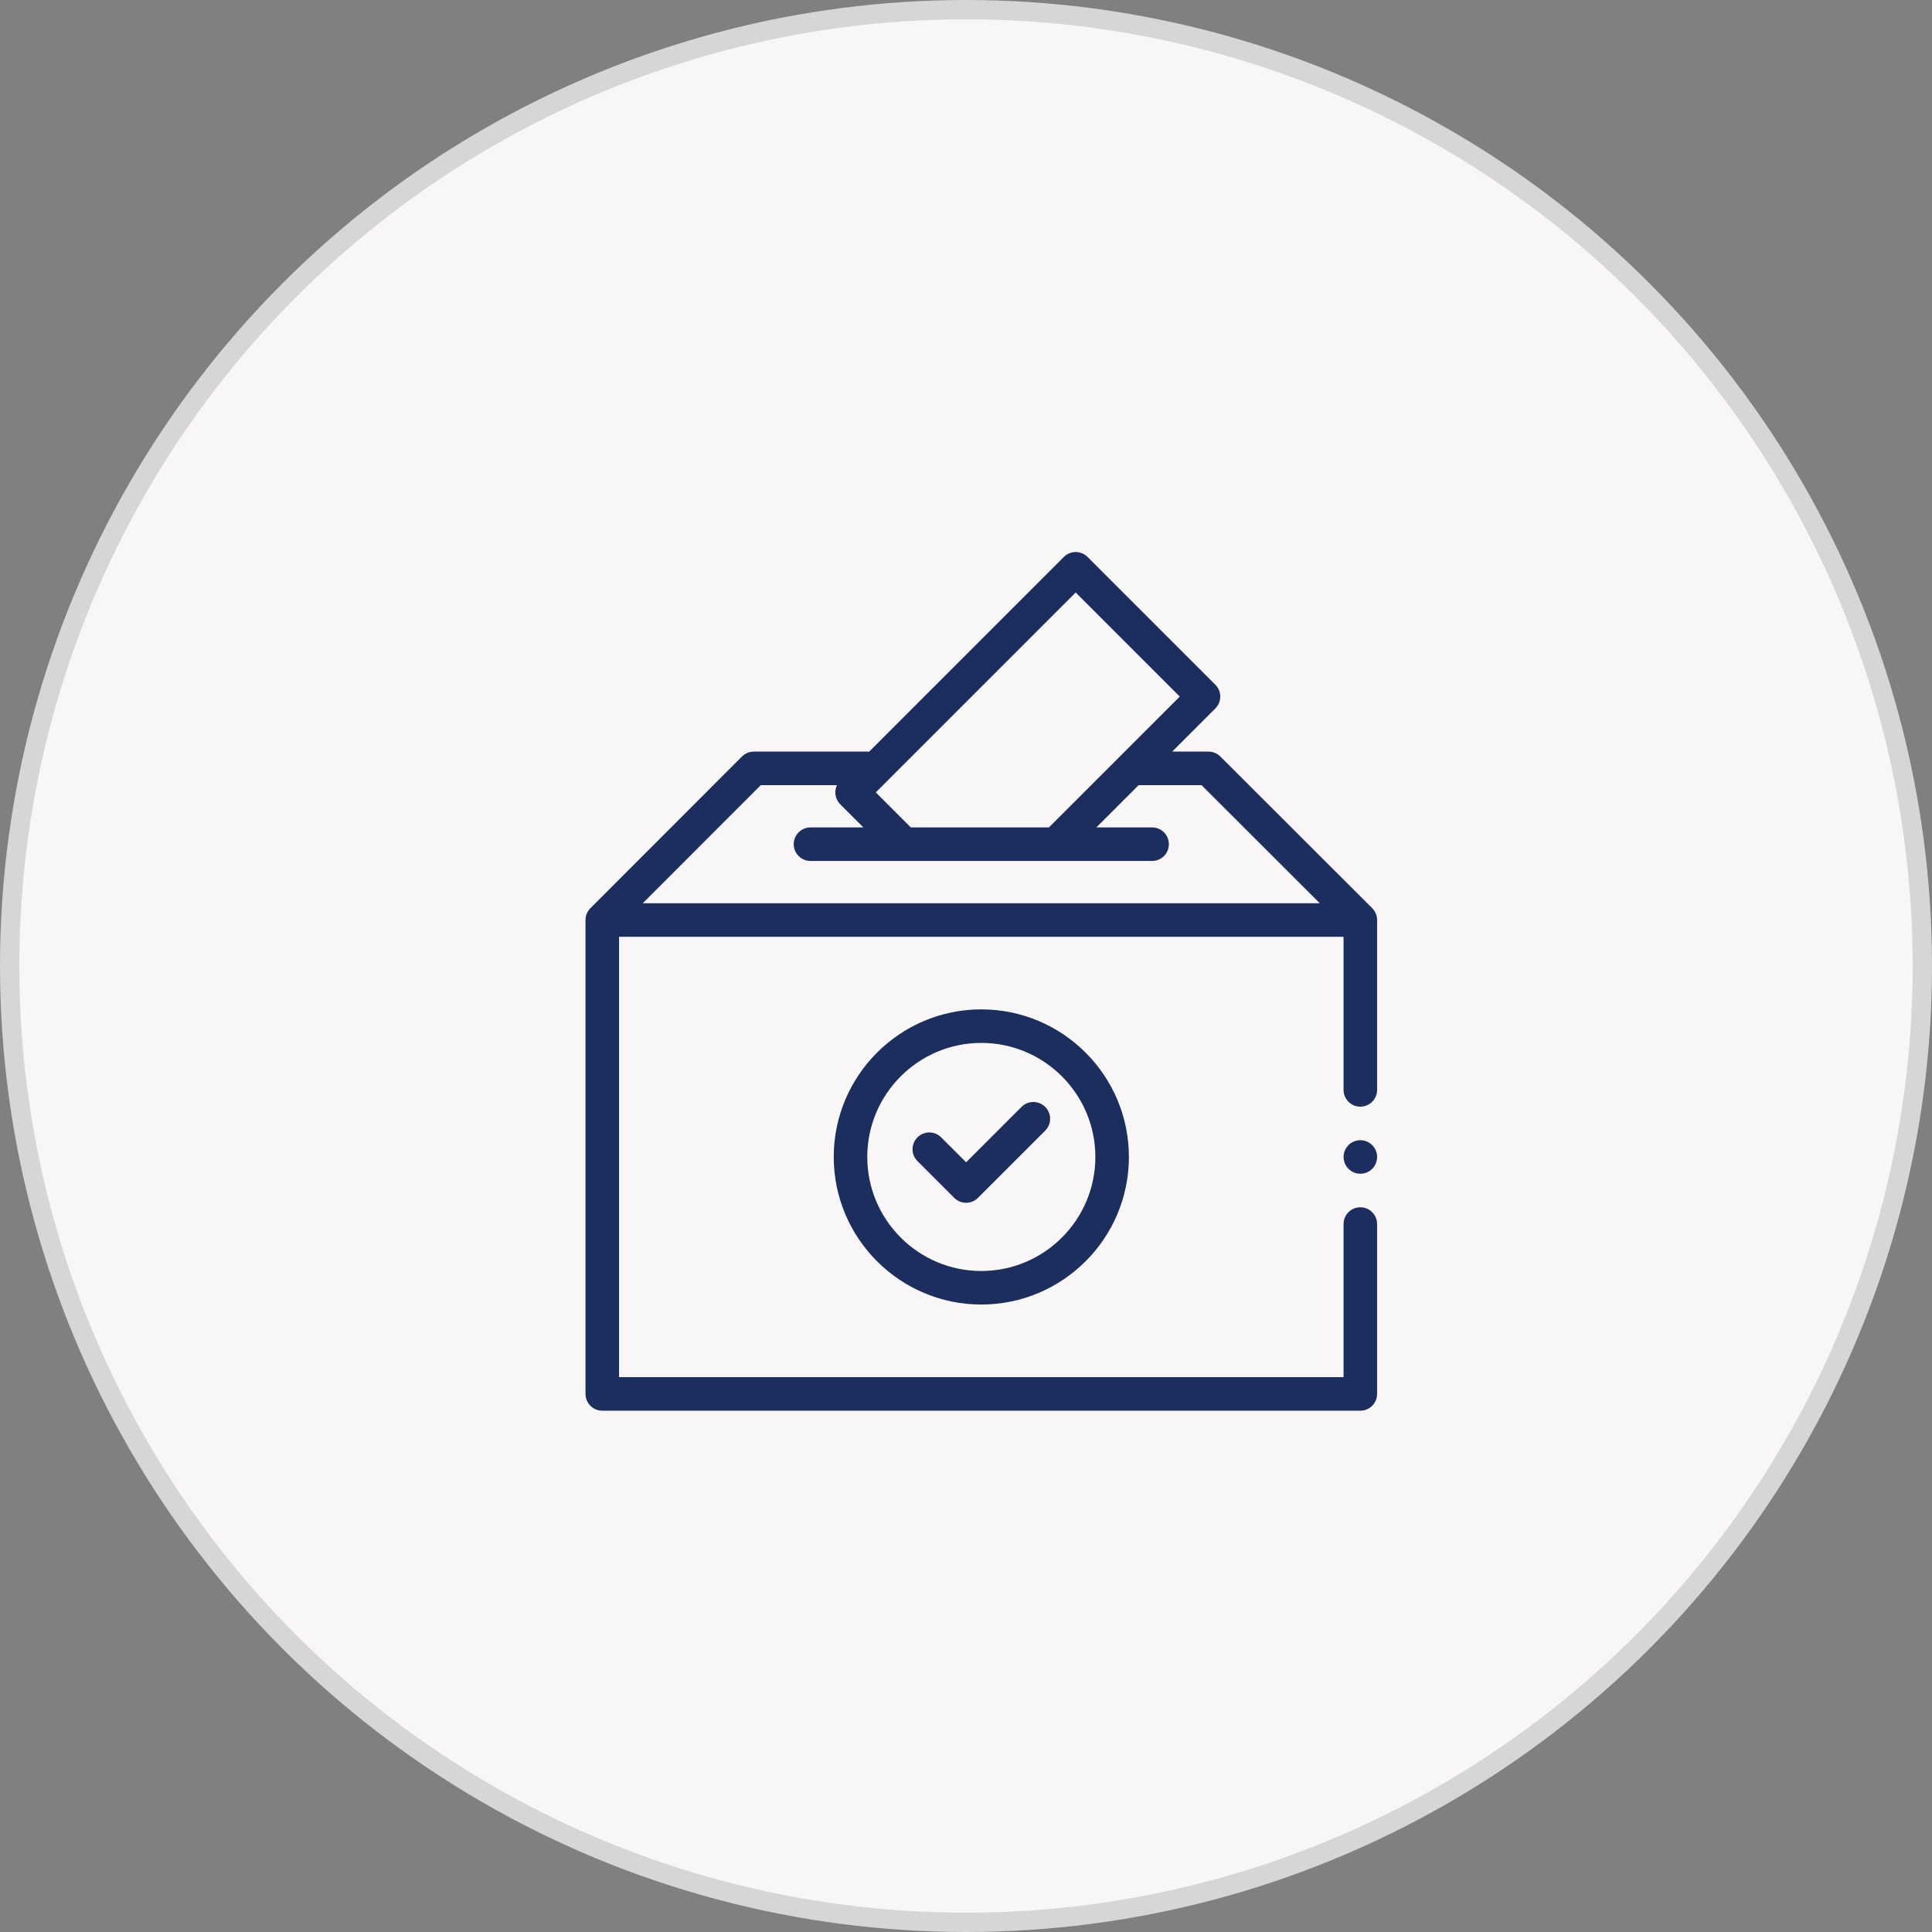 <svg width="120" height="120" viewBox="0 0 120 120" fill="none" xmlns="http://www.w3.org/2000/svg">
<rect x="0" y="0" width="120" height="120" fill="#808080" stroke="none"/>
<circle cx="60" cy="60" r="59.4" fill="#F8F6F7" stroke="#D6D6D6" stroke-width="1.2"/>
<g clip-path="url(#clip0_37_2518)">
<path d="M85.229 56.407L75.797 46.988C75.602 46.793 75.337 46.683 75.061 46.683H72.806L75.487 44.002C75.894 43.595 75.894 42.936 75.487 42.529L67.55 34.593C67.143 34.186 66.484 34.186 66.077 34.593L62.781 37.888L53.975 46.694C53.928 46.688 53.881 46.683 53.833 46.683H46.822C46.546 46.683 46.281 46.793 46.085 46.989L36.673 56.407V56.408C36.484 56.596 36.367 56.856 36.367 57.144V86.579C36.367 87.154 36.834 87.621 37.409 87.621H84.493C85.068 87.621 85.534 87.154 85.534 86.579V76.028C85.534 75.453 85.068 74.987 84.493 74.987C83.917 74.987 83.451 75.453 83.451 76.028V85.537H38.451V58.186H83.451V67.695C83.451 68.27 83.917 68.736 84.493 68.736C85.068 68.736 85.534 68.27 85.534 67.695V57.144C85.534 56.856 85.417 56.596 85.229 56.407ZM64.254 39.361L66.814 36.802L73.277 43.266L65.15 51.393H56.572L54.398 49.218L64.254 39.361ZM39.922 56.102L47.254 48.767H51.987C51.8 49.154 51.866 49.633 52.188 49.955L53.626 51.393H50.342C49.767 51.393 49.3 51.859 49.3 52.434C49.3 53.01 49.767 53.476 50.342 53.476H71.559C72.135 53.476 72.601 53.01 72.601 52.434C72.601 51.859 72.135 51.393 71.559 51.393H68.096L70.722 48.767H74.63L81.975 56.102H39.922Z" fill="#1C2E5E"/>
<path d="M51.785 71.86C51.785 76.915 55.897 81.027 60.951 81.027C66.006 81.027 70.118 76.915 70.118 71.86C70.118 66.806 66.006 62.694 60.951 62.694C55.897 62.694 51.785 66.806 51.785 71.86ZM68.035 71.86C68.035 75.766 64.857 78.944 60.951 78.944C57.046 78.944 53.868 75.766 53.868 71.86C53.868 67.955 57.046 64.777 60.951 64.777C64.857 64.777 68.035 67.954 68.035 71.86Z" fill="#1C2E5E"/>
<path d="M58.458 70.644C58.051 70.237 57.392 70.237 56.985 70.644C56.578 71.05 56.578 71.71 56.985 72.117L59.27 74.402C59.474 74.605 59.74 74.707 60.007 74.707C60.273 74.707 60.54 74.605 60.743 74.402L64.919 70.226C65.326 69.819 65.326 69.16 64.919 68.753C64.512 68.346 63.853 68.346 63.446 68.753L60.007 72.192L58.458 70.644Z" fill="#1C2E5E"/>
<path d="M84.494 70.82C84.22 70.82 83.951 70.931 83.758 71.125C83.564 71.319 83.452 71.587 83.452 71.861C83.452 72.136 83.564 72.404 83.758 72.599C83.951 72.793 84.22 72.903 84.494 72.903C84.768 72.903 85.037 72.793 85.231 72.599C85.424 72.404 85.536 72.135 85.536 71.861C85.536 71.587 85.424 71.32 85.231 71.125C85.037 70.931 84.768 70.82 84.494 70.82Z" fill="#1C2E5E"/>
</g>
<defs>
<clipPath id="clip0_37_2518">
<rect width="53.333" height="53.333" fill="white" transform="translate(34.286 34.286)"/>
</clipPath>
</defs>
</svg>
